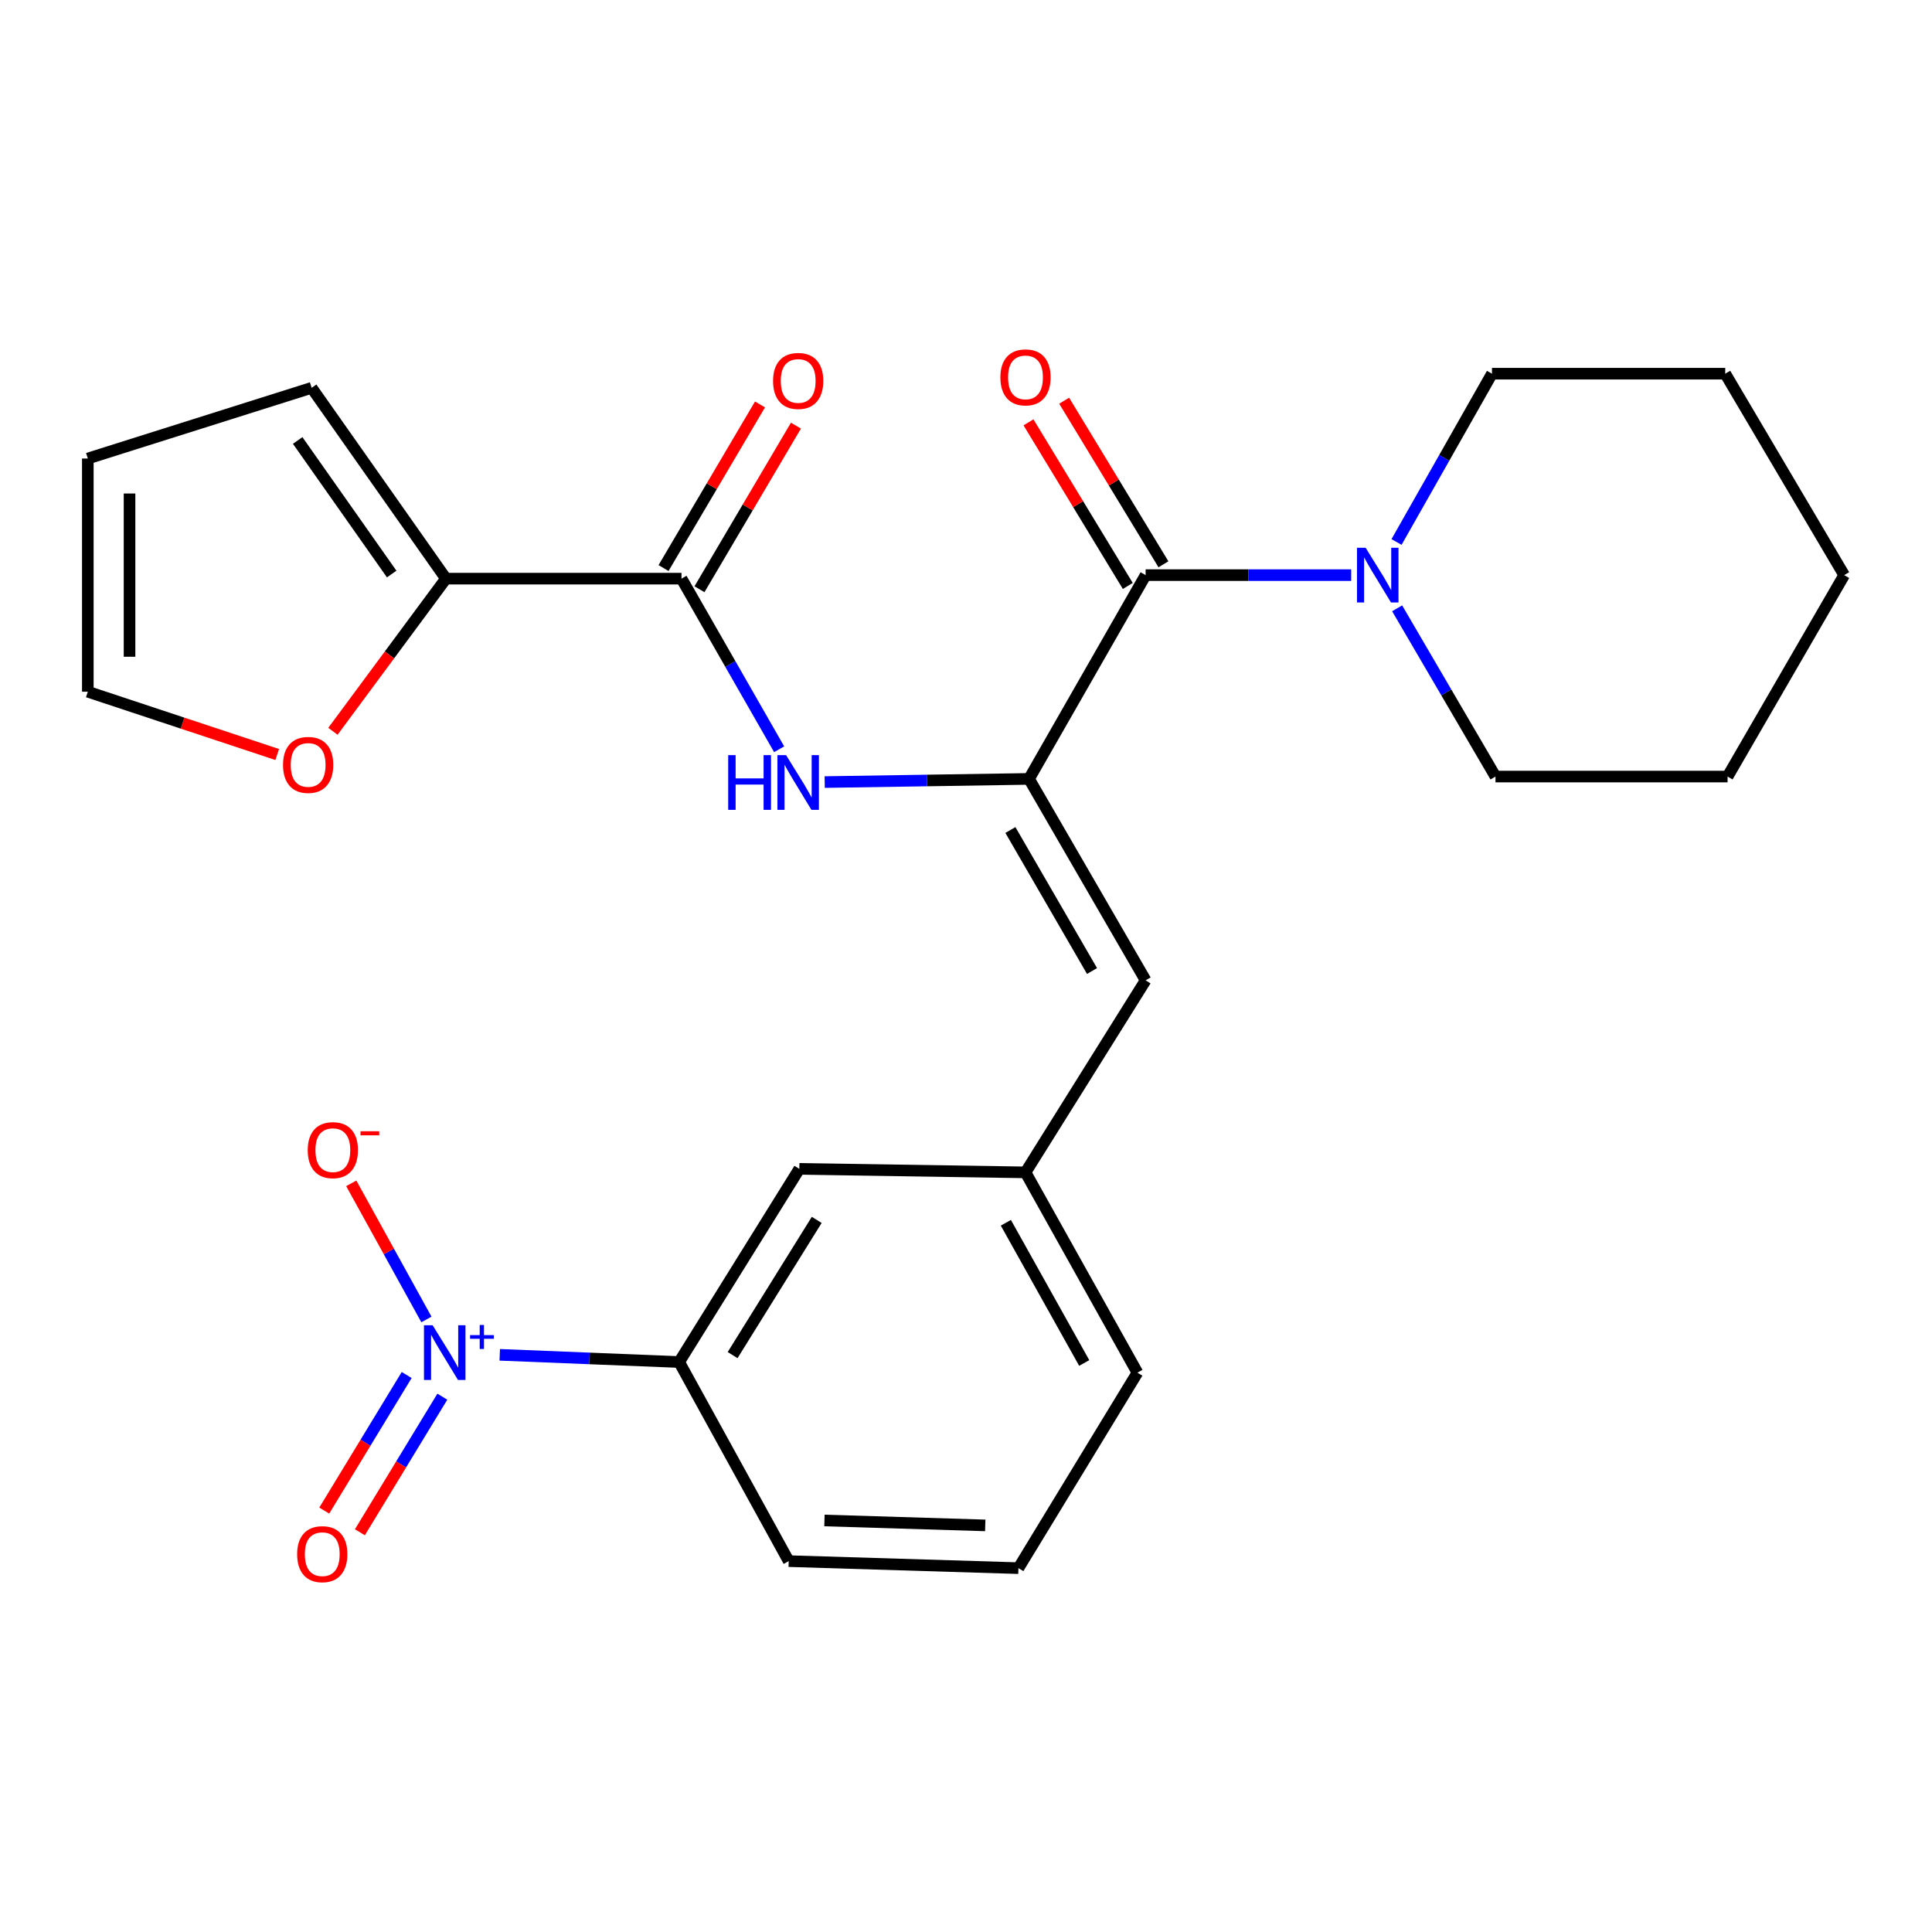 <?xml version='1.0' encoding='iso-8859-1'?>
<svg version='1.1' baseProfile='full'
              xmlns='http://www.w3.org/2000/svg'
                      xmlns:rdkit='http://www.rdkit.org/xml'
                      xmlns:xlink='http://www.w3.org/1999/xlink'
                  xml:space='preserve'
width='1000px' height='1000px' viewBox='0 0 1000 1000'>
<!-- END OF HEADER -->
<rect style='opacity:1.0;fill:#FFFFFF;stroke:none' width='1000' height='1000' x='0' y='0'> </rect>
<path class='bond-1' d='M 532.618,403.157 L 592.972,297.684' style='fill:none;fill-rule:evenodd;stroke:#000000;stroke-width:6px;stroke-linecap:butt;stroke-linejoin:miter;stroke-opacity:1' />
<path class='bond-2' d='M 532.618,403.157 L 479.74,403.98' style='fill:none;fill-rule:evenodd;stroke:#000000;stroke-width:6px;stroke-linecap:butt;stroke-linejoin:miter;stroke-opacity:1' />
<path class='bond-2' d='M 479.74,403.98 L 426.861,404.802' style='fill:none;fill-rule:evenodd;stroke:#0000FF;stroke-width:6px;stroke-linecap:butt;stroke-linejoin:miter;stroke-opacity:1' />
<path class='bond-5' d='M 532.618,403.157 L 592.972,507.418' style='fill:none;fill-rule:evenodd;stroke:#000000;stroke-width:6px;stroke-linecap:butt;stroke-linejoin:miter;stroke-opacity:1' />
<path class='bond-5' d='M 522.983,429.614 L 565.231,502.597' style='fill:none;fill-rule:evenodd;stroke:#000000;stroke-width:6px;stroke-linecap:butt;stroke-linejoin:miter;stroke-opacity:1' />
<path class='bond-0' d='M 258.669,701.251 L 305.1,703.119' style='fill:none;fill-rule:evenodd;stroke:#0000FF;stroke-width:6px;stroke-linecap:butt;stroke-linejoin:miter;stroke-opacity:1' />
<path class='bond-0' d='M 305.1,703.119 L 351.532,704.987' style='fill:none;fill-rule:evenodd;stroke:#000000;stroke-width:6px;stroke-linecap:butt;stroke-linejoin:miter;stroke-opacity:1' />
<path class='bond-8' d='M 220.716,682.95 L 201.265,647.723' style='fill:none;fill-rule:evenodd;stroke:#0000FF;stroke-width:6px;stroke-linecap:butt;stroke-linejoin:miter;stroke-opacity:1' />
<path class='bond-8' d='M 201.265,647.723 L 181.814,612.497' style='fill:none;fill-rule:evenodd;stroke:#FF0000;stroke-width:6px;stroke-linecap:butt;stroke-linejoin:miter;stroke-opacity:1' />
<path class='bond-10' d='M 210.498,711.705 L 189.164,746.792' style='fill:none;fill-rule:evenodd;stroke:#0000FF;stroke-width:6px;stroke-linecap:butt;stroke-linejoin:miter;stroke-opacity:1' />
<path class='bond-10' d='M 189.164,746.792 L 167.829,781.878' style='fill:none;fill-rule:evenodd;stroke:#FF0000;stroke-width:6px;stroke-linecap:butt;stroke-linejoin:miter;stroke-opacity:1' />
<path class='bond-10' d='M 228.948,722.924 L 207.614,758.011' style='fill:none;fill-rule:evenodd;stroke:#0000FF;stroke-width:6px;stroke-linecap:butt;stroke-linejoin:miter;stroke-opacity:1' />
<path class='bond-10' d='M 207.614,758.011 L 186.28,793.097' style='fill:none;fill-rule:evenodd;stroke:#FF0000;stroke-width:6px;stroke-linecap:butt;stroke-linejoin:miter;stroke-opacity:1' />
<path class='bond-4' d='M 592.972,297.684 L 646.173,297.684' style='fill:none;fill-rule:evenodd;stroke:#000000;stroke-width:6px;stroke-linecap:butt;stroke-linejoin:miter;stroke-opacity:1' />
<path class='bond-4' d='M 646.173,297.684 L 699.373,297.684' style='fill:none;fill-rule:evenodd;stroke:#0000FF;stroke-width:6px;stroke-linecap:butt;stroke-linejoin:miter;stroke-opacity:1' />
<path class='bond-12' d='M 602.202,292.082 L 576.502,249.741' style='fill:none;fill-rule:evenodd;stroke:#000000;stroke-width:6px;stroke-linecap:butt;stroke-linejoin:miter;stroke-opacity:1' />
<path class='bond-12' d='M 576.502,249.741 L 550.802,207.4' style='fill:none;fill-rule:evenodd;stroke:#FF0000;stroke-width:6px;stroke-linecap:butt;stroke-linejoin:miter;stroke-opacity:1' />
<path class='bond-12' d='M 583.743,303.286 L 558.043,260.945' style='fill:none;fill-rule:evenodd;stroke:#000000;stroke-width:6px;stroke-linecap:butt;stroke-linejoin:miter;stroke-opacity:1' />
<path class='bond-12' d='M 558.043,260.945 L 532.343,218.604' style='fill:none;fill-rule:evenodd;stroke:#FF0000;stroke-width:6px;stroke-linecap:butt;stroke-linejoin:miter;stroke-opacity:1' />
<path class='bond-3' d='M 403.289,387.817 L 378.016,343.662' style='fill:none;fill-rule:evenodd;stroke:#0000FF;stroke-width:6px;stroke-linecap:butt;stroke-linejoin:miter;stroke-opacity:1' />
<path class='bond-3' d='M 378.016,343.662 L 352.744,299.507' style='fill:none;fill-rule:evenodd;stroke:#000000;stroke-width:6px;stroke-linecap:butt;stroke-linejoin:miter;stroke-opacity:1' />
<path class='bond-6' d='M 352.744,299.507 L 230.824,299.507' style='fill:none;fill-rule:evenodd;stroke:#000000;stroke-width:6px;stroke-linecap:butt;stroke-linejoin:miter;stroke-opacity:1' />
<path class='bond-14' d='M 362.044,304.991 L 387.011,262.651' style='fill:none;fill-rule:evenodd;stroke:#000000;stroke-width:6px;stroke-linecap:butt;stroke-linejoin:miter;stroke-opacity:1' />
<path class='bond-14' d='M 387.011,262.651 L 411.978,220.31' style='fill:none;fill-rule:evenodd;stroke:#FF0000;stroke-width:6px;stroke-linecap:butt;stroke-linejoin:miter;stroke-opacity:1' />
<path class='bond-14' d='M 343.443,294.023 L 368.41,251.683' style='fill:none;fill-rule:evenodd;stroke:#000000;stroke-width:6px;stroke-linecap:butt;stroke-linejoin:miter;stroke-opacity:1' />
<path class='bond-14' d='M 368.41,251.683 L 393.377,209.342' style='fill:none;fill-rule:evenodd;stroke:#FF0000;stroke-width:6px;stroke-linecap:butt;stroke-linejoin:miter;stroke-opacity:1' />
<path class='bond-18' d='M 723.158,314.863 L 748.609,358.404' style='fill:none;fill-rule:evenodd;stroke:#0000FF;stroke-width:6px;stroke-linecap:butt;stroke-linejoin:miter;stroke-opacity:1' />
<path class='bond-18' d='M 748.609,358.404 L 774.059,401.945' style='fill:none;fill-rule:evenodd;stroke:#000000;stroke-width:6px;stroke-linecap:butt;stroke-linejoin:miter;stroke-opacity:1' />
<path class='bond-19' d='M 722.847,280.527 L 747.547,236.975' style='fill:none;fill-rule:evenodd;stroke:#0000FF;stroke-width:6px;stroke-linecap:butt;stroke-linejoin:miter;stroke-opacity:1' />
<path class='bond-19' d='M 747.547,236.975 L 772.247,193.423' style='fill:none;fill-rule:evenodd;stroke:#000000;stroke-width:6px;stroke-linecap:butt;stroke-linejoin:miter;stroke-opacity:1' />
<path class='bond-11' d='M 592.972,507.418 L 530.795,606.82' style='fill:none;fill-rule:evenodd;stroke:#000000;stroke-width:6px;stroke-linecap:butt;stroke-linejoin:miter;stroke-opacity:1' />
<path class='bond-9' d='M 230.824,299.507 L 201.569,339.015' style='fill:none;fill-rule:evenodd;stroke:#000000;stroke-width:6px;stroke-linecap:butt;stroke-linejoin:miter;stroke-opacity:1' />
<path class='bond-9' d='M 201.569,339.015 L 172.315,378.522' style='fill:none;fill-rule:evenodd;stroke:#FF0000;stroke-width:6px;stroke-linecap:butt;stroke-linejoin:miter;stroke-opacity:1' />
<path class='bond-15' d='M 230.824,299.507 L 161.304,200.741' style='fill:none;fill-rule:evenodd;stroke:#000000;stroke-width:6px;stroke-linecap:butt;stroke-linejoin:miter;stroke-opacity:1' />
<path class='bond-15' d='M 202.738,297.121 L 154.074,227.985' style='fill:none;fill-rule:evenodd;stroke:#000000;stroke-width:6px;stroke-linecap:butt;stroke-linejoin:miter;stroke-opacity:1' />
<path class='bond-7' d='M 351.532,704.987 L 413.734,605.009' style='fill:none;fill-rule:evenodd;stroke:#000000;stroke-width:6px;stroke-linecap:butt;stroke-linejoin:miter;stroke-opacity:1' />
<path class='bond-7' d='M 379.197,701.397 L 422.738,631.413' style='fill:none;fill-rule:evenodd;stroke:#000000;stroke-width:6px;stroke-linecap:butt;stroke-linejoin:miter;stroke-opacity:1' />
<path class='bond-26' d='M 351.532,704.987 L 408.239,808.037' style='fill:none;fill-rule:evenodd;stroke:#000000;stroke-width:6px;stroke-linecap:butt;stroke-linejoin:miter;stroke-opacity:1' />
<path class='bond-16' d='M 143.489,390.534 L 94.472,374.286' style='fill:none;fill-rule:evenodd;stroke:#FF0000;stroke-width:6px;stroke-linecap:butt;stroke-linejoin:miter;stroke-opacity:1' />
<path class='bond-16' d='M 94.472,374.286 L 45.455,358.038' style='fill:none;fill-rule:evenodd;stroke:#000000;stroke-width:6px;stroke-linecap:butt;stroke-linejoin:miter;stroke-opacity:1' />
<path class='bond-13' d='M 530.795,606.82 L 413.734,605.009' style='fill:none;fill-rule:evenodd;stroke:#000000;stroke-width:6px;stroke-linecap:butt;stroke-linejoin:miter;stroke-opacity:1' />
<path class='bond-22' d='M 530.795,606.82 L 588.726,710.494' style='fill:none;fill-rule:evenodd;stroke:#000000;stroke-width:6px;stroke-linecap:butt;stroke-linejoin:miter;stroke-opacity:1' />
<path class='bond-22' d='M 520.634,632.905 L 561.186,705.476' style='fill:none;fill-rule:evenodd;stroke:#000000;stroke-width:6px;stroke-linecap:butt;stroke-linejoin:miter;stroke-opacity:1' />
<path class='bond-17' d='M 161.304,200.741 L 45.455,237.33' style='fill:none;fill-rule:evenodd;stroke:#000000;stroke-width:6px;stroke-linecap:butt;stroke-linejoin:miter;stroke-opacity:1' />
<path class='bond-27' d='M 45.455,358.038 L 45.455,237.33' style='fill:none;fill-rule:evenodd;stroke:#000000;stroke-width:6px;stroke-linecap:butt;stroke-linejoin:miter;stroke-opacity:1' />
<path class='bond-27' d='M 67.048,339.932 L 67.048,255.436' style='fill:none;fill-rule:evenodd;stroke:#000000;stroke-width:6px;stroke-linecap:butt;stroke-linejoin:miter;stroke-opacity:1' />
<path class='bond-24' d='M 774.059,401.945 L 894.191,401.945' style='fill:none;fill-rule:evenodd;stroke:#000000;stroke-width:6px;stroke-linecap:butt;stroke-linejoin:miter;stroke-opacity:1' />
<path class='bond-23' d='M 772.247,193.423 L 892.98,193.423' style='fill:none;fill-rule:evenodd;stroke:#000000;stroke-width:6px;stroke-linecap:butt;stroke-linejoin:miter;stroke-opacity:1' />
<path class='bond-20' d='M 408.239,808.037 L 527.136,811.672' style='fill:none;fill-rule:evenodd;stroke:#000000;stroke-width:6px;stroke-linecap:butt;stroke-linejoin:miter;stroke-opacity:1' />
<path class='bond-20' d='M 426.734,786.998 L 509.961,789.543' style='fill:none;fill-rule:evenodd;stroke:#000000;stroke-width:6px;stroke-linecap:butt;stroke-linejoin:miter;stroke-opacity:1' />
<path class='bond-21' d='M 527.136,811.672 L 588.726,710.494' style='fill:none;fill-rule:evenodd;stroke:#000000;stroke-width:6px;stroke-linecap:butt;stroke-linejoin:miter;stroke-opacity:1' />
<path class='bond-25' d='M 892.98,193.423 L 954.545,297.684' style='fill:none;fill-rule:evenodd;stroke:#000000;stroke-width:6px;stroke-linecap:butt;stroke-linejoin:miter;stroke-opacity:1' />
<path class='bond-28' d='M 894.191,401.945 L 954.545,297.684' style='fill:none;fill-rule:evenodd;stroke:#000000;stroke-width:6px;stroke-linecap:butt;stroke-linejoin:miter;stroke-opacity:1' />
<path  class='atom-1' d='M 223.928 685.945
L 233.208 700.945
Q 234.128 702.425, 235.608 705.105
Q 237.088 707.785, 237.168 707.945
L 237.168 685.945
L 240.928 685.945
L 240.928 714.265
L 237.048 714.265
L 227.088 697.865
Q 225.928 695.945, 224.688 693.745
Q 223.488 691.545, 223.128 690.865
L 223.128 714.265
L 219.448 714.265
L 219.448 685.945
L 223.928 685.945
' fill='#0000FF'/>
<path  class='atom-1' d='M 243.304 691.05
L 248.293 691.05
L 248.293 685.796
L 250.511 685.796
L 250.511 691.05
L 255.633 691.05
L 255.633 692.95
L 250.511 692.95
L 250.511 698.23
L 248.293 698.23
L 248.293 692.95
L 243.304 692.95
L 243.304 691.05
' fill='#0000FF'/>
<path  class='atom-3' d='M 376.914 390.856
L 380.754 390.856
L 380.754 402.896
L 395.234 402.896
L 395.234 390.856
L 399.074 390.856
L 399.074 419.176
L 395.234 419.176
L 395.234 406.096
L 380.754 406.096
L 380.754 419.176
L 376.914 419.176
L 376.914 390.856
' fill='#0000FF'/>
<path  class='atom-3' d='M 406.874 390.856
L 416.154 405.856
Q 417.074 407.336, 418.554 410.016
Q 420.034 412.696, 420.114 412.856
L 420.114 390.856
L 423.874 390.856
L 423.874 419.176
L 419.994 419.176
L 410.034 402.776
Q 408.874 400.856, 407.634 398.656
Q 406.434 396.456, 406.074 395.776
L 406.074 419.176
L 402.394 419.176
L 402.394 390.856
L 406.874 390.856
' fill='#0000FF'/>
<path  class='atom-5' d='M 706.857 283.524
L 716.137 298.524
Q 717.057 300.004, 718.537 302.684
Q 720.017 305.364, 720.097 305.524
L 720.097 283.524
L 723.857 283.524
L 723.857 311.844
L 719.977 311.844
L 710.017 295.444
Q 708.857 293.524, 707.617 291.324
Q 706.417 289.124, 706.057 288.444
L 706.057 311.844
L 702.377 311.844
L 702.377 283.524
L 706.857 283.524
' fill='#0000FF'/>
<path  class='atom-9' d='M 159.281 595.312
Q 159.281 588.512, 162.641 584.712
Q 166.001 580.912, 172.281 580.912
Q 178.561 580.912, 181.921 584.712
Q 185.281 588.512, 185.281 595.312
Q 185.281 602.192, 181.881 606.112
Q 178.481 609.992, 172.281 609.992
Q 166.041 609.992, 162.641 606.112
Q 159.281 602.232, 159.281 595.312
M 172.281 606.792
Q 176.601 606.792, 178.921 603.912
Q 181.281 600.992, 181.281 595.312
Q 181.281 589.752, 178.921 586.952
Q 176.601 584.112, 172.281 584.112
Q 167.961 584.112, 165.601 586.912
Q 163.281 589.712, 163.281 595.312
Q 163.281 601.032, 165.601 603.912
Q 167.961 606.792, 172.281 606.792
' fill='#FF0000'/>
<path  class='atom-9' d='M 186.601 585.534
L 196.29 585.534
L 196.29 587.646
L 186.601 587.646
L 186.601 585.534
' fill='#FF0000'/>
<path  class='atom-10' d='M 146.493 395.919
Q 146.493 389.119, 149.853 385.319
Q 153.213 381.519, 159.493 381.519
Q 165.773 381.519, 169.133 385.319
Q 172.493 389.119, 172.493 395.919
Q 172.493 402.799, 169.093 406.719
Q 165.693 410.599, 159.493 410.599
Q 153.253 410.599, 149.853 406.719
Q 146.493 402.839, 146.493 395.919
M 159.493 407.399
Q 163.813 407.399, 166.133 404.519
Q 168.493 401.599, 168.493 395.919
Q 168.493 390.359, 166.133 387.559
Q 163.813 384.719, 159.493 384.719
Q 155.173 384.719, 152.813 387.519
Q 150.493 390.319, 150.493 395.919
Q 150.493 401.639, 152.813 404.519
Q 155.173 407.399, 159.493 407.399
' fill='#FF0000'/>
<path  class='atom-11' d='M 153.799 804.434
Q 153.799 797.634, 157.159 793.834
Q 160.519 790.034, 166.799 790.034
Q 173.079 790.034, 176.439 793.834
Q 179.799 797.634, 179.799 804.434
Q 179.799 811.314, 176.399 815.234
Q 172.999 819.114, 166.799 819.114
Q 160.559 819.114, 157.159 815.234
Q 153.799 811.354, 153.799 804.434
M 166.799 815.914
Q 171.119 815.914, 173.439 813.034
Q 175.799 810.114, 175.799 804.434
Q 175.799 798.874, 173.439 796.074
Q 171.119 793.234, 166.799 793.234
Q 162.479 793.234, 160.119 796.034
Q 157.799 798.834, 157.799 804.434
Q 157.799 810.154, 160.119 813.034
Q 162.479 815.914, 166.799 815.914
' fill='#FF0000'/>
<path  class='atom-13' d='M 517.795 195.326
Q 517.795 188.526, 521.155 184.726
Q 524.515 180.926, 530.795 180.926
Q 537.075 180.926, 540.435 184.726
Q 543.795 188.526, 543.795 195.326
Q 543.795 202.206, 540.395 206.126
Q 536.995 210.006, 530.795 210.006
Q 524.555 210.006, 521.155 206.126
Q 517.795 202.246, 517.795 195.326
M 530.795 206.806
Q 535.115 206.806, 537.435 203.926
Q 539.795 201.006, 539.795 195.326
Q 539.795 189.766, 537.435 186.966
Q 535.115 184.126, 530.795 184.126
Q 526.475 184.126, 524.115 186.926
Q 521.795 189.726, 521.795 195.326
Q 521.795 201.046, 524.115 203.926
Q 526.475 206.806, 530.795 206.806
' fill='#FF0000'/>
<path  class='atom-15' d='M 400.134 197.174
Q 400.134 190.374, 403.494 186.574
Q 406.854 182.774, 413.134 182.774
Q 419.414 182.774, 422.774 186.574
Q 426.134 190.374, 426.134 197.174
Q 426.134 204.054, 422.734 207.974
Q 419.334 211.854, 413.134 211.854
Q 406.894 211.854, 403.494 207.974
Q 400.134 204.094, 400.134 197.174
M 413.134 208.654
Q 417.454 208.654, 419.774 205.774
Q 422.134 202.854, 422.134 197.174
Q 422.134 191.614, 419.774 188.814
Q 417.454 185.974, 413.134 185.974
Q 408.814 185.974, 406.454 188.774
Q 404.134 191.574, 404.134 197.174
Q 404.134 202.894, 406.454 205.774
Q 408.814 208.654, 413.134 208.654
' fill='#FF0000'/>
</svg>

